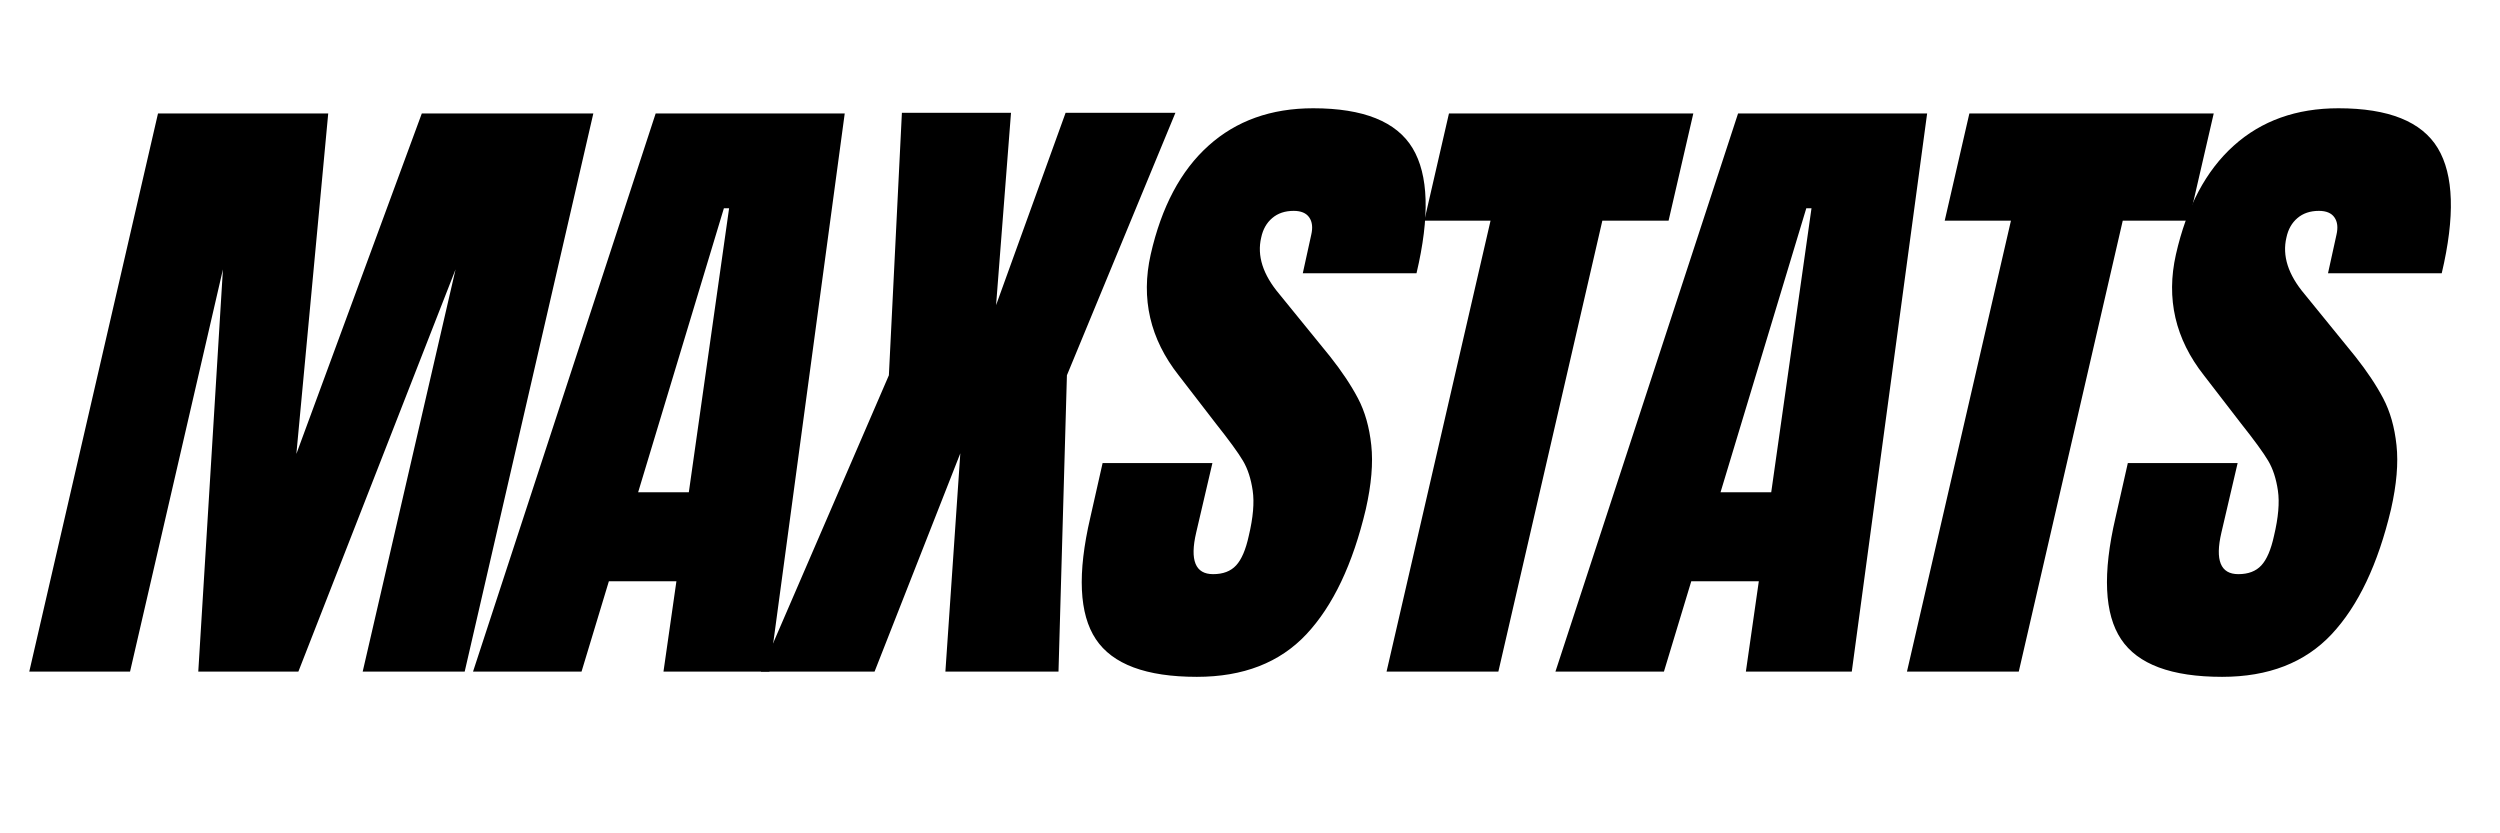 <svg version="1.2" preserveAspectRatio="xMidYMid meet" height="200" viewBox="0 0 450 150" zoomAndPan="magnify" width="600" xmlns:xlink="http://www.w3.org/1999/xlink" xmlns="http://www.w3.org/2000/svg"><defs></defs><g id="49591336ea"><g style="fill:#000000;fill-opacity:1;"><g transform="translate(12.299, 120.894)"><path d="M -7.031 0 L 16.141 -100.469 L 46.781 -100.469 L 41.047 -39.188 L 63.625 -100.469 L 94.5 -100.469 L 71.344 0 L 52.984 0 L 69.703 -72.406 L 41.406 0 L 23.391 0 L 27.828 -72.406 L 11.109 0 Z M -7.031 0" style="stroke:none"></path></g></g><g style="fill:#000000;fill-opacity:1;"><g transform="translate(94.863, 120.894)"><path d="M -9.719 0 L 23.156 -100.469 L 57.188 -100.469 L 43.625 0 L 24.562 0 L 26.891 -16.266 L 14.734 -16.266 L 9.812 0 Z M 20 -32.281 L 29.125 -32.281 L 36.375 -83.406 L 35.438 -83.406 Z M 20 -32.281" style="stroke:none"></path></g></g><g style="fill:#000000;fill-opacity:1;"><g transform="translate(146.904, 120.894)"><path d="M -9.953 0 L 13.094 -53.344 L 15.438 -100.594 L 35.078 -100.594 L 32.391 -65.969 L 44.906 -100.594 L 64.672 -100.594 L 45.141 -53.344 L 43.625 0 L 23.266 0 L 25.953 -39.297 L 10.516 0 Z M -9.953 0" style="stroke:none"></path></g></g><g style="fill:#000000;fill-opacity:1;"><g transform="translate(198.829, 120.894)"><path d="M 16.609 0.938 C 7.484 0.938 1.422 -1.32 -1.578 -5.844 C -4.586 -10.363 -4.922 -17.656 -2.578 -27.719 L -0.359 -37.547 L 19.406 -37.547 L 16.484 -25.031 C 15.316 -20.039 16.332 -17.547 19.531 -17.547 C 21.32 -17.547 22.703 -18.07 23.672 -19.125 C 24.648 -20.176 25.41 -21.953 25.953 -24.453 C 26.734 -27.723 26.969 -30.43 26.656 -32.578 C 26.344 -34.723 25.758 -36.516 24.906 -37.953 C 24.051 -39.398 22.414 -41.645 20 -44.688 L 13.328 -53.344 C 8.18 -59.883 6.504 -67.133 8.297 -75.094 C 10.242 -83.664 13.711 -90.191 18.703 -94.672 C 23.691 -99.16 29.973 -101.406 37.547 -101.406 C 46.586 -101.406 52.551 -99.008 55.438 -94.219 C 58.32 -89.426 58.555 -81.922 56.141 -71.703 L 35.672 -71.703 L 37.188 -78.609 C 37.5 -79.93 37.379 -80.984 36.828 -81.766 C 36.285 -82.547 35.352 -82.938 34.031 -82.938 C 32.469 -82.938 31.18 -82.504 30.172 -81.641 C 29.16 -80.785 28.5 -79.617 28.188 -78.141 C 27.406 -74.859 28.492 -71.461 31.453 -67.953 L 40.578 -56.734 C 42.68 -54.078 44.359 -51.562 45.609 -49.188 C 46.859 -46.812 47.656 -44.004 48 -40.766 C 48.352 -37.523 48.023 -33.68 47.016 -29.234 C 44.672 -19.336 41.102 -11.832 36.312 -6.719 C 31.52 -1.613 24.953 0.938 16.609 0.938 Z M 16.609 0.938" style="stroke:none"></path></g></g><g style="fill:#000000;fill-opacity:1;"><g transform="translate(248.063, 120.894)"><path d="M 1.516 0 L 20.234 -81.172 L 8.312 -81.172 L 12.75 -100.469 L 56.734 -100.469 L 52.281 -81.172 L 40.359 -81.172 L 21.641 0 Z M 1.516 0" style="stroke:none"></path></g></g><g style="fill:#000000;fill-opacity:1;"><g transform="translate(289.695, 120.894)"><path d="M -9.719 0 L 23.156 -100.469 L 57.188 -100.469 L 43.625 0 L 24.562 0 L 26.891 -16.266 L 14.734 -16.266 L 9.812 0 Z M 20 -32.281 L 29.125 -32.281 L 36.375 -83.406 L 35.438 -83.406 Z M 20 -32.281" style="stroke:none"></path></g></g><g style="fill:#000000;fill-opacity:1;"><g transform="translate(341.736, 120.894)"><path d="M 1.516 0 L 20.234 -81.172 L 8.312 -81.172 L 12.75 -100.469 L 56.734 -100.469 L 52.281 -81.172 L 40.359 -81.172 L 21.641 0 Z M 1.516 0" style="stroke:none"></path></g></g><g style="fill:#000000;fill-opacity:1;"><g transform="translate(383.369, 120.894)"><path d="M 16.609 0.938 C 7.484 0.938 1.422 -1.32 -1.578 -5.844 C -4.586 -10.363 -4.922 -17.656 -2.578 -27.719 L -0.359 -37.547 L 19.406 -37.547 L 16.484 -25.031 C 15.316 -20.039 16.332 -17.547 19.531 -17.547 C 21.32 -17.547 22.703 -18.07 23.672 -19.125 C 24.648 -20.176 25.41 -21.953 25.953 -24.453 C 26.734 -27.723 26.969 -30.43 26.656 -32.578 C 26.344 -34.723 25.758 -36.516 24.906 -37.953 C 24.051 -39.398 22.414 -41.645 20 -44.688 L 13.328 -53.344 C 8.18 -59.883 6.504 -67.133 8.297 -75.094 C 10.242 -83.664 13.711 -90.191 18.703 -94.672 C 23.691 -99.16 29.973 -101.406 37.547 -101.406 C 46.586 -101.406 52.551 -99.008 55.438 -94.219 C 58.32 -89.426 58.555 -81.922 56.141 -71.703 L 35.672 -71.703 L 37.188 -78.609 C 37.5 -79.93 37.379 -80.984 36.828 -81.766 C 36.285 -82.547 35.352 -82.938 34.031 -82.938 C 32.469 -82.938 31.18 -82.504 30.172 -81.641 C 29.16 -80.785 28.5 -79.617 28.188 -78.141 C 27.406 -74.859 28.492 -71.461 31.453 -67.953 L 40.578 -56.734 C 42.68 -54.078 44.359 -51.562 45.609 -49.188 C 46.859 -46.812 47.656 -44.004 48 -40.766 C 48.352 -37.523 48.023 -33.68 47.016 -29.234 C 44.672 -19.336 41.102 -11.832 36.312 -6.719 C 31.52 -1.613 24.953 0.938 16.609 0.938 Z M 16.609 0.938" style="stroke:none"></path></g></g></g></svg>